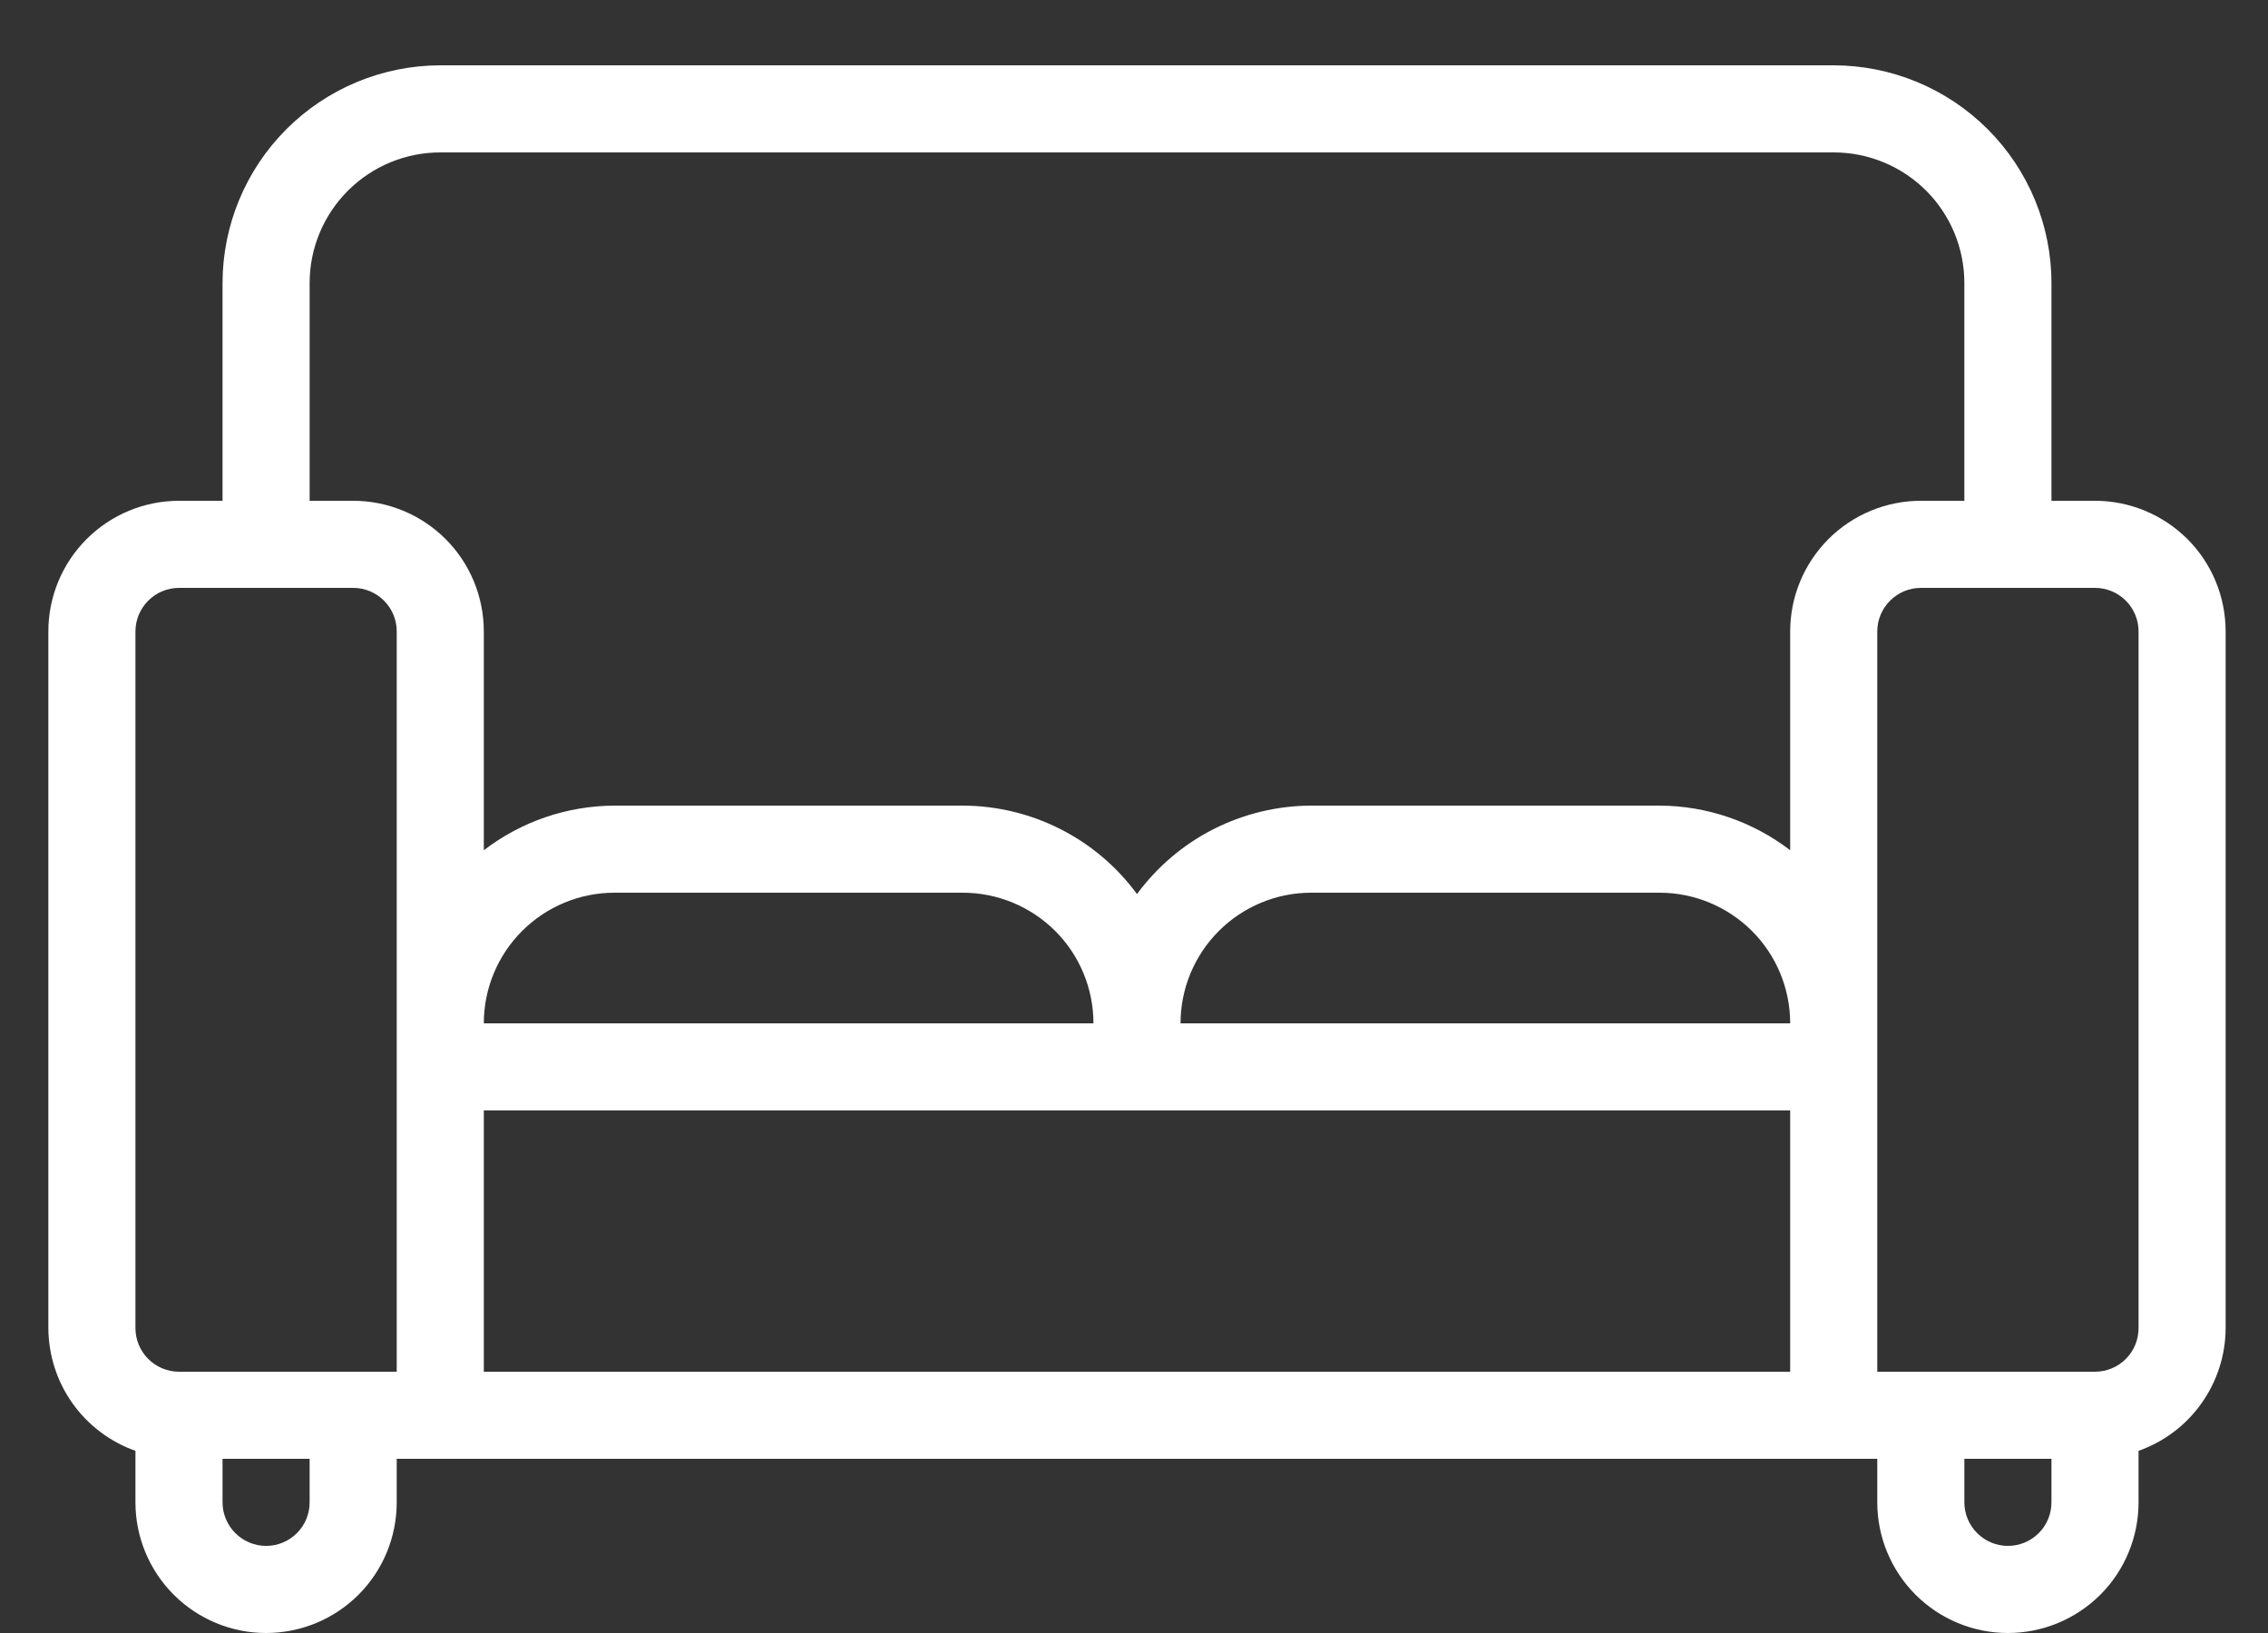<svg width="25" height="18" viewBox="0 0 25 18" fill="none" xmlns="http://www.w3.org/2000/svg">
<rect x="0" y="0" width="25" height="18" fill="#333333" stroke="none"/>
<path d="M23.093 5.52H22.613V3.12C22.613 2.484 22.36 1.874 21.91 1.424C21.46 0.974 20.85 0.721 20.213 0.72H4.853C4.217 0.721 3.607 0.974 3.157 1.424C2.707 1.874 2.454 2.484 2.453 3.12V5.52H1.973C1.591 5.52 1.225 5.672 0.955 5.942C0.685 6.212 0.533 6.578 0.533 6.96V14.64C0.535 14.937 0.627 15.226 0.799 15.468C0.971 15.71 1.214 15.893 1.493 15.992V16.56C1.493 16.942 1.645 17.308 1.915 17.578C2.185 17.848 2.551 18 2.933 18C3.315 18 3.682 17.848 3.952 17.578C4.222 17.308 4.373 16.942 4.373 16.56V16.08H20.693V16.56C20.693 16.942 20.845 17.308 21.115 17.578C21.385 17.848 21.751 18 22.133 18C22.515 18 22.881 17.848 23.152 17.578C23.422 17.308 23.573 16.942 23.573 16.56V15.992C23.853 15.893 24.096 15.71 24.267 15.468C24.439 15.226 24.532 14.937 24.533 14.64V6.96C24.533 6.578 24.382 6.212 24.112 5.942C23.841 5.672 23.475 5.52 23.093 5.52ZM3.413 3.12C3.413 2.738 3.565 2.372 3.835 2.102C4.105 1.832 4.471 1.68 4.853 1.68H20.213C20.595 1.68 20.962 1.832 21.232 2.102C21.502 2.372 21.653 2.738 21.653 3.12V5.52H21.173C20.791 5.52 20.425 5.672 20.155 5.942C19.885 6.212 19.733 6.578 19.733 6.96V9.372C19.32 9.055 18.814 8.882 18.293 8.88H14.453C14.079 8.881 13.711 8.97 13.377 9.139C13.044 9.308 12.755 9.554 12.533 9.855C12.312 9.554 12.023 9.308 11.689 9.139C11.356 8.97 10.987 8.881 10.613 8.88H6.773C6.252 8.882 5.746 9.055 5.333 9.372V6.96C5.333 6.578 5.182 6.212 4.912 5.942C4.642 5.672 4.275 5.52 3.893 5.52H3.413V3.12ZM5.333 11.28C5.333 10.898 5.485 10.532 5.755 10.262C6.025 9.992 6.391 9.84 6.773 9.84H10.613C10.995 9.84 11.361 9.992 11.632 10.262C11.902 10.532 12.053 10.898 12.053 11.28H5.333ZM19.733 11.28H13.013C13.013 10.898 13.165 10.532 13.435 10.262C13.705 9.992 14.071 9.84 14.453 9.84H18.293C18.675 9.84 19.041 9.992 19.312 10.262C19.582 10.532 19.733 10.898 19.733 11.28ZM1.493 6.96C1.493 6.833 1.544 6.711 1.634 6.621C1.724 6.531 1.846 6.48 1.973 6.48H3.893C4.021 6.48 4.143 6.531 4.233 6.621C4.323 6.711 4.373 6.833 4.373 6.96V15.12H1.973C1.846 15.12 1.724 15.069 1.634 14.979C1.544 14.889 1.493 14.767 1.493 14.64V6.96ZM3.413 16.56C3.413 16.687 3.363 16.809 3.273 16.899C3.183 16.989 3.061 17.04 2.933 17.04C2.806 17.04 2.684 16.989 2.594 16.899C2.504 16.809 2.453 16.687 2.453 16.56V16.08H3.413V16.56ZM5.333 12.24H19.733V15.12H5.333V12.24ZM22.613 16.56C22.613 16.687 22.563 16.809 22.473 16.899C22.383 16.989 22.261 17.04 22.133 17.04C22.006 17.04 21.884 16.989 21.794 16.899C21.704 16.809 21.653 16.687 21.653 16.56V16.08H22.613V16.56ZM23.573 14.64C23.573 14.767 23.523 14.889 23.433 14.979C23.343 15.069 23.221 15.12 23.093 15.12H20.693V6.96C20.693 6.833 20.744 6.711 20.834 6.621C20.924 6.531 21.046 6.48 21.173 6.48H23.093C23.221 6.48 23.343 6.531 23.433 6.621C23.523 6.711 23.573 6.833 23.573 6.96V14.64Z" fill="white"/>
</svg>
